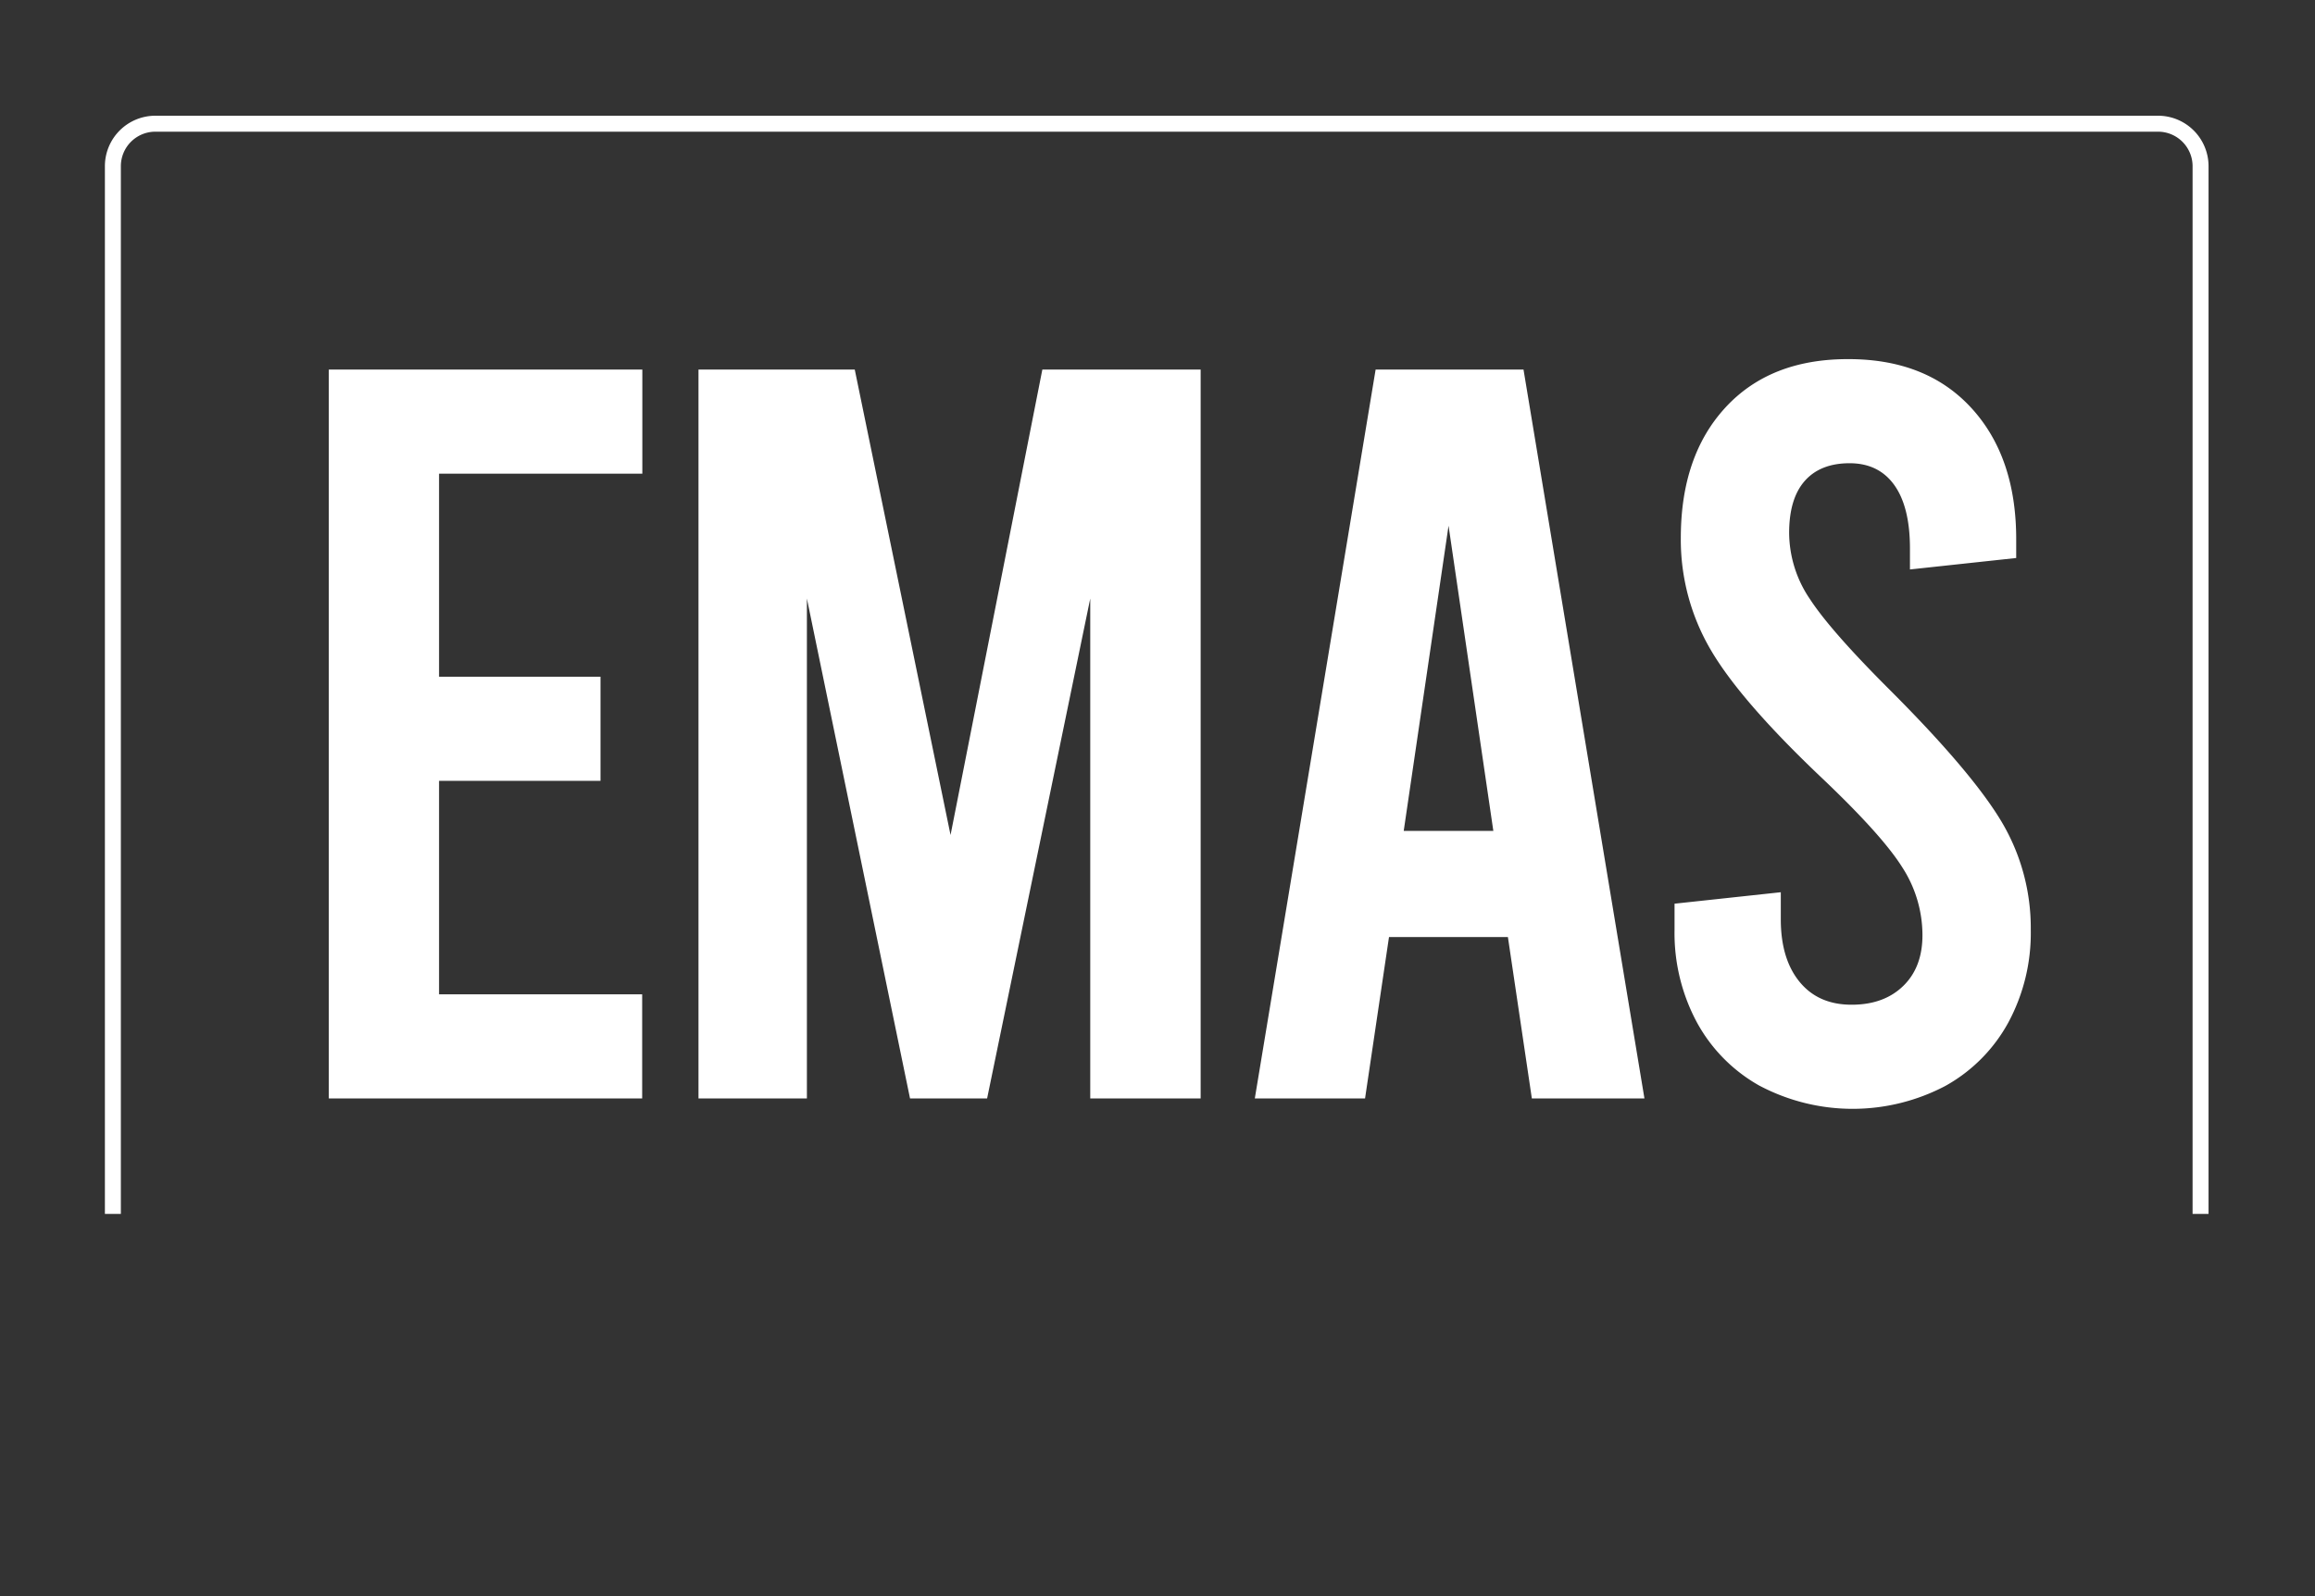 <svg id="Layer_1" data-name="Layer 1" xmlns="http://www.w3.org/2000/svg" viewBox="0 0 580 400"><rect x="0" y="0" width="580" height="400" fill="#333333" stroke="none"/><defs><style>.cls-1{fill:none;stroke:#fff;stroke-width:4px;}.cls-2{fill:#fff;}</style></defs><path class="cls-1" d="M551.33,304.22V41.62A10.66,10.66,0,0,0,540.67,31H38.93A10.65,10.65,0,0,0,28.28,41.62v262.6"/><path class="cls-2" d="M82.38,92.61h78.55V118.7H110v50.89h40.45v26.1H110v53.5h50.89v26.09H82.38Z"/><path class="cls-2" d="M300.81,92.61V275.28H273.15V150L247.31,275.28H228L202.16,150V275.28H175V92.61h39.15l24,116.65,23-116.65Z"/><path class="cls-2" d="M377.79,234.83H348l-6,40.45H314.38L344.65,92.61H381.7L412,275.28H383.79Zm-3.65-26.61-11.22-76.47-11.23,76.47Z"/><path class="cls-2" d="M440.94,272.15a40.23,40.23,0,0,1-15.79-15.92A47.27,47.27,0,0,1,419.54,233v-6.53l26.62-2.87v6.79q0,9.91,4.7,15.66t13.05,5.74q8.08,0,12.92-4.7t4.82-12.79a31.31,31.31,0,0,0-5.09-17q-5.08-8.08-20.22-22.44-20.35-19.32-27.79-32.1a54.53,54.53,0,0,1-7.44-27.93q0-20.61,11.22-32.75T463.13,90q19.56,0,30.79,12.26t11.22,32.89v4.69l-26.62,2.87v-5.22q0-10.43-3.91-15.91c-2.61-3.66-6.36-5.49-11.22-5.49s-8.62,1.48-11.23,4.44-3.91,7.31-3.91,13.05a29.78,29.78,0,0,0,5.22,16.57q5.22,8,20.09,22.83,20.35,20.37,27.8,32.76A52.06,52.06,0,0,1,508.79,233a47.27,47.27,0,0,1-5.61,23.22,40.17,40.17,0,0,1-15.79,15.92,49.86,49.86,0,0,1-46.45,0Z"/></svg>